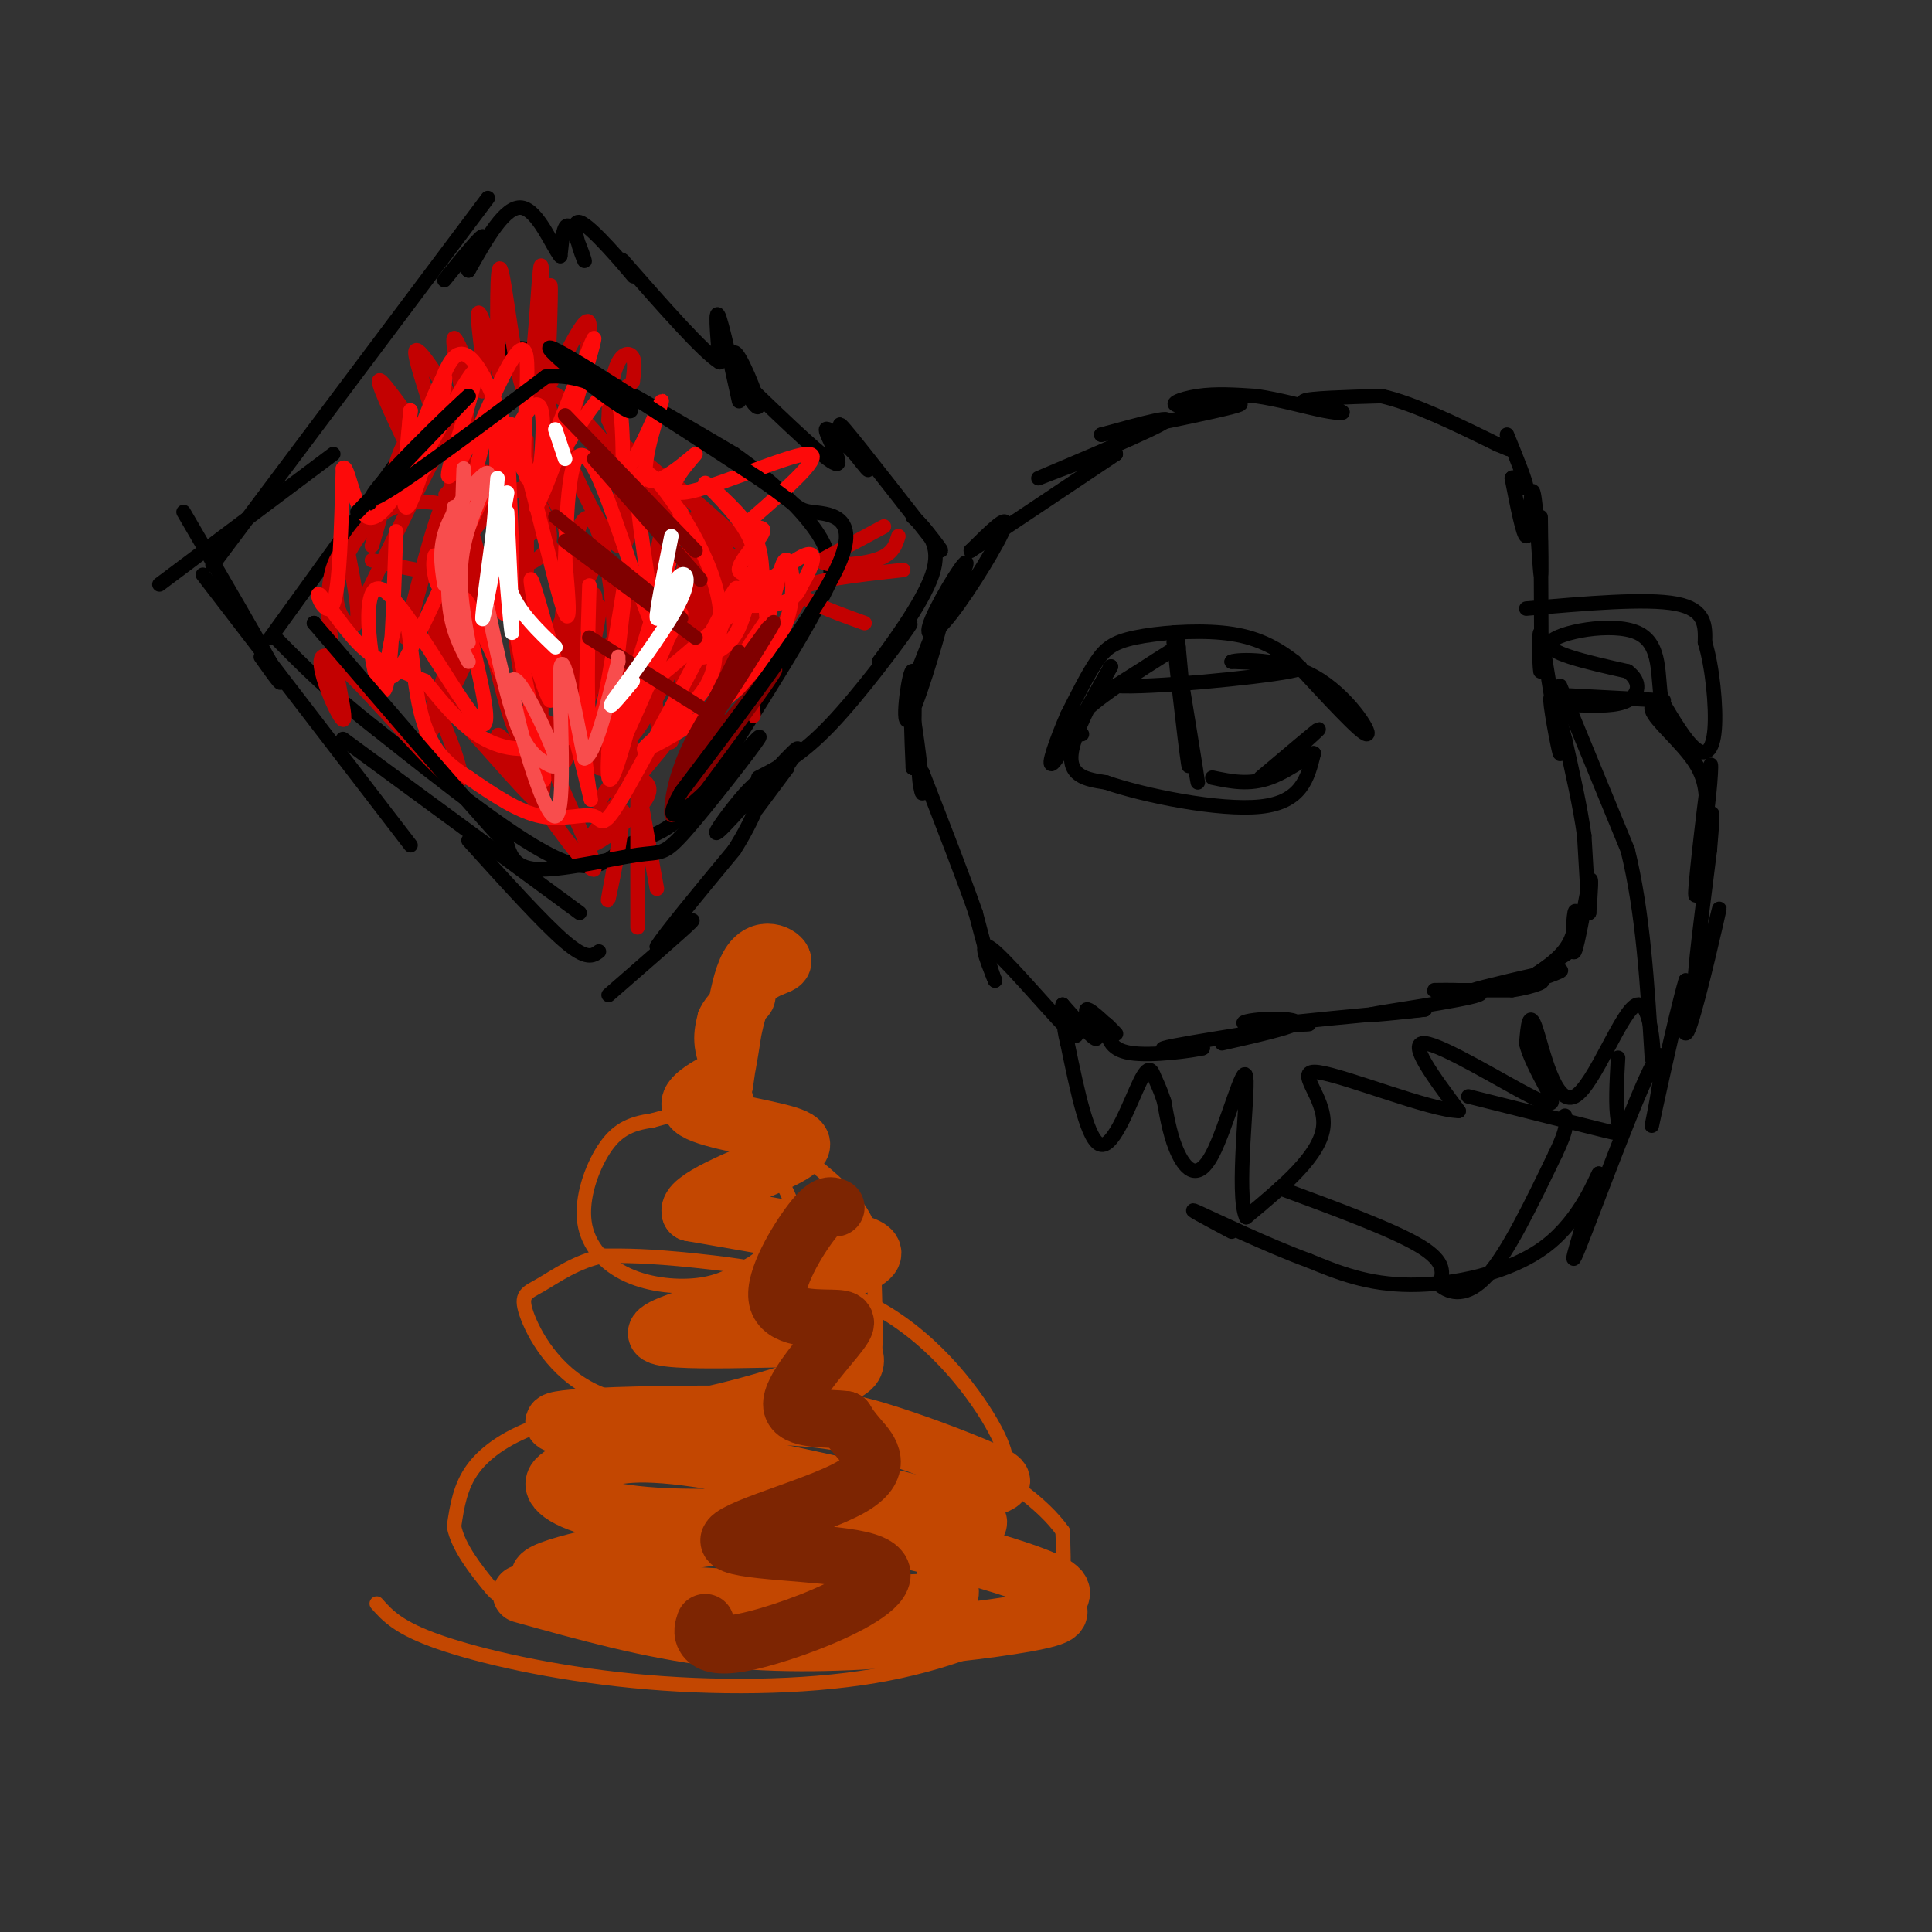<svg viewBox='0 0 400 400' version='1.1' xmlns='http://www.w3.org/2000/svg' xmlns:xlink='http://www.w3.org/1999/xlink'><rect x="0" y="0" width="400" height="400" fill="#333333" stroke="none"/><g fill='none' stroke='#000000' stroke-width='3' stroke-linecap='round' stroke-linejoin='round'><path d='M253,216c6.821,-1.548 13.643,-3.095 15,-4c1.357,-0.905 -2.750,-1.167 -6,-1c-3.250,0.167 -5.643,0.762 -4,1c1.643,0.238 7.321,0.119 13,0'/><path d='M271,212c-0.644,0.133 -8.756,0.467 -6,0c2.756,-0.467 16.378,-1.733 30,-3'/><path d='M295,209c0.622,-0.011 -12.823,1.461 -11,1c1.823,-0.461 18.914,-2.855 22,-4c3.086,-1.145 -7.833,-1.041 -9,-1c-1.167,0.041 7.416,0.021 16,0'/><path d='M313,205c4.689,-0.648 8.411,-2.266 5,-2c-3.411,0.266 -13.957,2.418 -13,2c0.957,-0.418 13.416,-3.405 17,-4c3.584,-0.595 -1.708,1.203 -7,3'/><path d='M315,204c0.500,-0.667 5.250,-3.833 10,-7'/><path d='M316,203c3.667,-2.338 7.333,-4.676 9,-8c1.667,-3.324 1.333,-7.633 1,-6c-0.333,1.633 -0.667,9.209 0,8c0.667,-1.209 2.333,-11.203 3,-14c0.667,-2.797 0.333,1.601 0,6'/><path d='M329,189c-0.167,-1.667 -0.583,-8.833 -1,-16'/><path d='M328,173c-0.833,-6.000 -2.417,-13.000 -4,-20'/><path d='M324,153c-1.464,-5.857 -3.125,-10.500 -3,-8c0.125,2.500 2.036,12.143 2,11c-0.036,-1.143 -2.018,-13.071 -4,-25'/><path d='M319,131c-0.622,-0.911 -0.178,9.311 0,8c0.178,-1.311 0.089,-14.156 0,-27'/><path d='M319,112c-0.012,-5.650 -0.043,-6.274 0,-3c0.043,3.274 0.161,10.446 0,10c-0.161,-0.446 -0.600,-8.511 -1,-13c-0.400,-4.489 -0.762,-5.401 -1,-3c-0.238,2.401 -0.354,8.115 -1,8c-0.646,-0.115 -1.823,-6.057 -3,-12'/><path d='M313,99c0.378,-0.933 2.822,2.733 3,2c0.178,-0.733 -1.911,-5.867 -4,-11'/><path d='M258,214c-7.750,1.250 -15.500,2.500 -17,3c-1.500,0.500 3.250,0.250 8,0'/><path d='M249,217c-1.867,0.489 -10.533,1.711 -15,1c-4.467,-0.711 -4.733,-3.356 -5,-6'/><path d='M229,212c0.097,-0.054 2.841,2.810 2,2c-0.841,-0.810 -5.265,-5.295 -6,-5c-0.735,0.295 2.219,5.370 2,6c-0.219,0.630 -3.609,-3.185 -7,-7'/><path d='M220,208c0.321,1.357 4.625,8.250 2,6c-2.625,-2.250 -12.179,-13.643 -16,-17c-3.821,-3.357 -1.911,1.321 0,6'/><path d='M206,203c-0.667,-1.333 -2.333,-7.667 -4,-14'/><path d='M202,189c-2.500,-7.167 -6.750,-18.083 -11,-29'/><path d='M191,160c-1.583,-2.500 -0.042,5.750 0,4c0.042,-1.750 -1.417,-13.500 -2,-16c-0.583,-2.500 -0.292,4.250 0,11'/><path d='M189,159c0.188,-3.804 0.659,-18.813 0,-20c-0.659,-1.187 -2.447,11.450 -1,10c1.447,-1.450 6.128,-16.986 7,-21c0.872,-4.014 -2.064,3.493 -5,11'/><path d='M190,139c1.928,-3.884 9.249,-19.093 10,-22c0.751,-2.907 -5.067,6.489 -7,11c-1.933,4.511 0.018,4.138 4,-1c3.982,-5.138 9.995,-15.039 11,-18c1.005,-2.961 -2.997,1.020 -7,5'/><path d='M201,114c3.833,-2.500 16.917,-11.250 30,-20'/><path d='M231,94c-0.607,-1.286 -17.125,5.500 -16,5c1.125,-0.500 19.893,-8.286 25,-11c5.107,-2.714 -3.446,-0.357 -12,2'/><path d='M228,90c5.161,-1.081 24.064,-4.785 28,-6c3.936,-1.215 -7.094,0.057 -11,0c-3.906,-0.057 -0.687,-1.445 3,-2c3.687,-0.555 7.844,-0.278 12,0'/><path d='M260,82c4.683,0.651 10.389,2.278 14,3c3.611,0.722 5.126,0.541 3,0c-2.126,-0.541 -7.893,-1.440 -7,-2c0.893,-0.560 8.447,-0.780 16,-1'/><path d='M286,82c6.667,1.500 15.333,5.750 24,10'/><path d='M310,92c4.000,1.667 2.000,0.833 0,0'/><path d='M316,126c12.417,-1.083 24.833,-2.167 31,-1c6.167,1.167 6.083,4.583 6,8'/><path d='M353,133c1.536,4.952 2.375,13.333 2,18c-0.375,4.667 -1.964,5.619 -4,4c-2.036,-1.619 -4.518,-5.810 -7,-10'/><path d='M344,145c-0.952,-4.762 0.167,-11.667 -5,-14c-5.167,-2.333 -16.619,-0.095 -18,2c-1.381,2.095 7.310,4.048 16,6'/><path d='M337,139c2.933,2.222 2.267,4.778 0,6c-2.267,1.222 -6.133,1.111 -10,1'/><path d='M323,142c0.000,0.000 14.000,34.000 14,34'/><path d='M337,176c3.167,12.833 4.083,27.917 5,43'/><path d='M342,219c0.761,2.777 0.163,-11.781 -3,-11c-3.163,0.781 -8.890,16.903 -13,19c-4.110,2.097 -6.603,-9.829 -8,-14c-1.397,-4.171 -1.699,-0.585 -2,3'/><path d='M316,216c0.405,2.161 2.418,6.064 4,9c1.582,2.936 2.734,4.906 -3,2c-5.734,-2.906 -18.352,-10.687 -22,-11c-3.648,-0.313 1.676,6.844 7,14'/><path d='M302,230c-5.726,-0.071 -23.542,-7.250 -29,-8c-5.458,-0.750 1.440,4.929 1,11c-0.440,6.071 -8.220,12.536 -16,19'/><path d='M258,252c-2.153,-4.563 0.464,-25.470 0,-29c-0.464,-3.530 -4.010,10.319 -7,16c-2.990,5.681 -5.426,3.195 -7,0c-1.574,-3.195 -2.287,-7.097 -3,-11'/><path d='M241,228c-0.841,-2.620 -1.442,-3.671 -2,-5c-0.558,-1.329 -1.073,-2.935 -3,1c-1.927,3.935 -5.265,13.410 -8,13c-2.735,-0.410 -4.868,-10.705 -7,-21'/><path d='M221,216c-1.167,-4.500 -0.583,-5.250 0,-6'/><path d='M325,144c8.512,0.452 17.024,0.905 19,1c1.976,0.095 -2.583,-0.167 -2,2c0.583,2.167 6.310,6.762 9,11c2.690,4.238 2.345,8.119 2,12'/><path d='M353,170c0.766,-2.469 1.679,-14.641 1,-11c-0.679,3.641 -2.952,23.096 -3,26c-0.048,2.904 2.129,-10.742 3,-15c0.871,-4.258 0.435,0.871 0,6'/><path d='M354,176c-1.075,8.938 -3.762,28.282 -3,29c0.762,0.718 4.974,-17.191 5,-17c0.026,0.191 -4.136,18.483 -6,24c-1.864,5.517 -1.432,-1.742 -1,-9'/><path d='M349,203c-2.069,6.920 -6.740,28.721 -7,30c-0.260,1.279 3.892,-17.963 1,-14c-2.892,3.963 -12.826,31.132 -16,39c-3.174,7.868 0.413,-3.566 4,-15'/><path d='M331,243c-0.452,0.536 -3.583,9.375 -11,15c-7.417,5.625 -19.119,8.036 -28,8c-8.881,-0.036 -14.940,-2.518 -21,-5'/><path d='M271,261c-8.689,-3.178 -19.911,-8.622 -23,-10c-3.089,-1.378 1.956,1.311 7,4'/><path d='M265,246c11.750,4.333 23.500,8.667 29,12c5.500,3.333 4.750,5.667 4,8'/><path d='M298,266c2.222,1.911 5.778,2.689 10,-2c4.222,-4.689 9.111,-14.844 14,-25'/><path d='M322,239c2.667,-5.500 2.333,-6.750 2,-8'/><path d='M304,227c11.489,2.889 22.978,5.778 28,7c5.022,1.222 3.578,0.778 3,-2c-0.578,-2.778 -0.289,-7.889 0,-13'/><path d='M126,206c7.667,-6.667 15.333,-13.333 17,-15c1.667,-1.667 -2.667,1.667 -7,5'/><path d='M136,196c1.500,-2.500 8.750,-11.250 16,-20'/><path d='M152,176c4.090,-6.418 6.315,-12.464 6,-14c-0.315,-1.536 -3.170,1.436 -6,5c-2.830,3.564 -5.635,7.718 -2,4c3.635,-3.718 13.709,-15.309 15,-16c1.291,-0.691 -6.203,9.517 -8,12c-1.797,2.483 2.101,-2.758 6,-8'/><path d='M224,152c-1.178,-1.156 -2.356,-2.311 2,-6c4.356,-3.689 14.244,-9.911 16,-11c1.756,-1.089 -4.622,2.956 -11,7'/><path d='M231,142c6.822,0.511 29.378,-1.711 36,-3c6.622,-1.289 -2.689,-1.644 -12,-2'/><path d='M255,137c1.155,-0.524 10.042,-0.833 17,3c6.958,3.833 11.988,11.810 11,12c-0.988,0.190 -7.994,-7.405 -15,-15'/><path d='M268,137c-4.735,-3.695 -9.073,-5.434 -15,-6c-5.927,-0.566 -13.442,0.040 -18,1c-4.558,0.960 -6.159,2.274 -8,5c-1.841,2.726 -3.920,6.863 -6,11'/><path d='M221,148c-2.133,4.822 -4.467,11.378 -3,10c1.467,-1.378 6.733,-10.689 12,-20'/><path d='M230,138c-0.222,0.356 -6.778,11.244 -8,17c-1.222,5.756 2.889,6.378 7,7'/><path d='M229,162c7.711,2.689 23.489,5.911 32,5c8.511,-0.911 9.756,-5.956 11,-11'/><path d='M272,156c0.244,-0.600 -4.644,3.400 -9,5c-4.356,1.600 -8.178,0.800 -12,0'/><path d='M243,133c2.500,14.667 5.000,29.333 5,29c0.000,-0.333 -2.500,-15.667 -5,-31'/><path d='M243,131c-0.022,2.244 2.422,23.356 3,27c0.578,3.644 -0.711,-10.178 -2,-24'/><path d='M244,134c-0.333,-4.000 -0.167,-2.000 0,0'/><path d='M261,161c5.917,-5.000 11.833,-10.000 12,-10c0.167,0.000 -5.417,5.000 -11,10'/><path d='M157,161c4.422,-2.267 8.844,-4.533 15,-11c6.156,-6.467 14.044,-17.133 16,-20c1.956,-2.867 -2.022,2.067 -6,7'/><path d='M182,137c1.689,-2.378 8.911,-11.822 11,-18c2.089,-6.178 -0.956,-9.089 -4,-12'/><path d='M189,107c1.735,1.075 8.073,9.762 5,6c-3.073,-3.762 -15.558,-19.974 -19,-24c-3.442,-4.026 2.159,4.136 4,7c1.841,2.864 -0.080,0.432 -2,-2'/><path d='M177,94c-2.000,-2.048 -6.000,-6.167 -6,-5c-0.000,1.167 4.000,7.619 2,7c-2.000,-0.619 -10.000,-8.310 -18,-16'/><path d='M155,80c-1.995,-0.659 2.018,5.694 2,4c-0.018,-1.694 -4.067,-11.433 -5,-11c-0.933,0.433 1.249,11.040 1,10c-0.249,-1.040 -2.928,-13.726 -4,-17c-1.072,-3.274 -0.536,2.863 0,9'/><path d='M149,75c-3.333,-2.000 -11.667,-11.500 -20,-21'/><path d='M129,54c-1.946,-1.737 3.188,4.421 2,3c-1.188,-1.421 -8.700,-10.422 -11,-11c-2.300,-0.578 0.612,7.268 1,8c0.388,0.732 -1.746,-5.648 -3,-7c-1.254,-1.352 -1.627,2.324 -2,6'/><path d='M116,53c-1.600,-1.867 -4.600,-9.533 -8,-10c-3.400,-0.467 -7.200,6.267 -11,13'/><path d='M97,56c-0.689,0.067 3.089,-6.267 3,-7c-0.089,-0.733 -4.044,4.133 -8,9'/><path d='M33,121c0.000,0.000 36.000,-27.000 36,-27'/><path d='M44,117c0.000,0.000 57.000,-76.000 57,-76'/><path d='M38,106c8.167,14.000 16.333,28.000 19,33c2.667,5.000 -0.167,1.000 -3,-3'/><path d='M42,119c0.000,0.000 43.000,56.000 43,56'/><path d='M71,153c0.000,0.000 49.000,36.000 49,36'/><path d='M124,197c-1.250,0.917 -2.500,1.833 -7,-2c-4.500,-3.833 -12.250,-12.417 -20,-21'/><path d='M56,132c0.000,0.000 26.000,-36.000 26,-36'/><path d='M68,118c0.000,0.000 31.000,-41.000 31,-41'/><path d='M99,77c7.444,-7.222 10.556,-4.778 14,-3c3.444,1.778 7.222,2.889 11,4'/><path d='M124,78c6.500,3.333 17.250,9.667 28,16'/><path d='M152,94c8.000,5.600 14.000,11.600 17,16c3.000,4.400 3.000,7.200 3,10'/><path d='M172,120c-4.000,9.167 -15.500,27.083 -27,45'/><path d='M145,165c-7.190,8.726 -11.667,8.042 -15,10c-3.333,1.958 -5.524,6.560 -14,3c-8.476,-3.560 -23.238,-15.280 -38,-27'/><path d='M78,151c-9.833,-7.667 -15.417,-13.333 -21,-19'/></g>
<g fill='none' stroke='#C30101' stroke-width='3' stroke-linecap='round' stroke-linejoin='round'><path d='M149,141c5.049,-7.947 10.099,-15.895 10,-14c-0.099,1.895 -5.346,13.632 -4,13c1.346,-0.632 9.285,-13.632 10,-15c0.715,-1.368 -5.796,8.895 -8,11c-2.204,2.105 -0.102,-3.947 2,-10'/><path d='M159,126c1.744,-4.698 5.105,-11.444 2,-6c-3.105,5.444 -12.674,23.078 -13,21c-0.326,-2.078 8.593,-23.866 8,-24c-0.593,-0.134 -10.698,21.387 -12,23c-1.302,1.613 6.199,-16.682 8,-22c1.801,-5.318 -2.100,2.341 -6,10'/><path d='M146,128c-2.522,5.631 -5.828,14.708 -5,11c0.828,-3.708 5.789,-20.202 6,-23c0.211,-2.798 -4.327,8.098 -7,15c-2.673,6.902 -3.479,9.809 -1,4c2.479,-5.809 8.244,-20.333 8,-20c-0.244,0.333 -6.498,15.524 -9,21c-2.502,5.476 -1.251,1.238 0,-3'/><path d='M138,133c1.749,-7.994 6.123,-26.479 7,-28c0.877,-1.521 -1.743,13.921 -2,22c-0.257,8.079 1.849,8.794 2,2c0.151,-6.794 -1.652,-21.098 2,-19c3.652,2.098 12.758,20.600 13,23c0.242,2.400 -8.379,-11.300 -17,-25'/><path d='M143,108c0.709,0.451 10.980,14.079 9,12c-1.980,-2.079 -16.211,-19.867 -15,-21c1.211,-1.133 17.865,14.387 17,14c-0.865,-0.387 -19.247,-16.682 -25,-21c-5.753,-4.318 1.124,3.341 8,11'/><path d='M137,103c3.458,4.870 8.102,11.545 4,7c-4.102,-4.545 -16.950,-20.309 -23,-26c-6.050,-5.691 -5.301,-1.310 -2,7c3.301,8.310 9.153,20.547 12,22c2.847,1.453 2.690,-7.878 0,-15c-2.690,-7.122 -7.911,-12.035 -10,-12c-2.089,0.035 -1.044,5.017 0,10'/><path d='M117,95c-1.369,5.244 -2.738,10.488 -1,3c1.738,-7.488 6.583,-27.708 6,-31c-0.583,-3.292 -6.595,10.345 -9,14c-2.405,3.655 -1.202,-2.673 0,-9'/><path d='M113,72c0.278,-5.875 0.975,-16.061 1,-12c0.025,4.061 -0.620,22.370 -1,20c-0.380,-2.370 -0.494,-25.419 -1,-25c-0.506,0.419 -1.406,24.305 -3,26c-1.594,1.695 -3.884,-18.801 -5,-24c-1.116,-5.199 -1.058,4.901 -1,15'/><path d='M103,72c0.134,4.223 0.970,7.282 0,4c-0.970,-3.282 -3.746,-12.904 -4,-11c-0.254,1.904 2.014,15.335 1,16c-1.014,0.665 -5.312,-11.436 -6,-11c-0.688,0.436 2.232,13.410 3,18c0.768,4.590 -0.616,0.795 -2,-3'/><path d='M95,85c-2.864,-4.671 -9.026,-14.850 -9,-12c0.026,2.850 6.238,18.729 5,20c-1.238,1.271 -9.925,-12.065 -12,-14c-2.075,-1.935 2.463,7.533 7,17'/><path d='M141,142c-1.747,7.985 -3.495,15.969 -1,9c2.495,-6.969 9.232,-28.892 7,-27c-2.232,1.892 -13.433,27.600 -17,29c-3.567,1.400 0.501,-21.508 -1,-23c-1.501,-1.492 -8.572,18.431 -11,25c-2.428,6.569 -0.214,-0.215 2,-7'/><path d='M120,148c1.724,-8.254 5.034,-25.388 4,-22c-1.034,3.388 -6.412,27.297 -6,26c0.412,-1.297 6.616,-27.801 5,-29c-1.616,-1.199 -11.050,22.908 -12,24c-0.950,1.092 6.586,-20.831 9,-28c2.414,-7.169 -0.293,0.415 -3,8'/><path d='M117,127c-2.786,5.548 -8.250,15.417 -6,12c2.250,-3.417 12.214,-20.119 16,-31c3.786,-10.881 1.393,-15.940 -1,-21'/><path d='M126,87c0.119,-5.845 0.917,-9.958 2,-12c1.083,-2.042 2.452,-2.012 3,-1c0.548,1.012 0.274,3.006 0,5'/><path d='M131,79c-1.000,1.333 -3.500,2.167 -6,3'/><path d='M183,109c0.000,0.000 -13.000,7.000 -13,7'/><path d='M170,116c0.200,1.311 7.200,1.089 11,0c3.800,-1.089 4.400,-3.044 5,-5'/><path d='M187,118c-9.833,1.083 -19.667,2.167 -21,4c-1.333,1.833 5.833,4.417 13,7'/><path d='M153,115c1.555,17.687 3.110,35.375 3,33c-0.110,-2.375 -1.885,-24.812 -6,-23c-4.115,1.812 -10.569,27.872 -13,27c-2.431,-0.872 -0.837,-28.678 -2,-33c-1.163,-4.322 -5.081,14.839 -9,34'/><path d='M126,153c-2.043,6.840 -2.652,6.940 -2,3c0.652,-3.940 2.563,-11.919 3,-20c0.437,-8.081 -0.601,-16.262 -2,-22c-1.399,-5.738 -3.159,-9.032 -5,-5c-1.841,4.032 -3.761,15.390 -4,25c-0.239,9.610 1.205,17.472 2,13c0.795,-4.472 0.941,-21.278 0,-31c-0.941,-9.722 -2.971,-12.361 -5,-15'/><path d='M109,91c0.095,26.059 0.191,52.119 -1,49c-1.191,-3.119 -3.667,-35.416 -7,-36c-3.333,-0.584 -7.522,30.544 -8,36c-0.478,5.456 2.756,-14.762 4,-28c1.244,-13.238 0.498,-19.497 -2,-15c-2.498,4.497 -6.749,19.748 -11,35'/><path d='M84,132c0.275,-2.692 6.463,-26.924 8,-28c1.537,-1.076 -1.577,21.002 -2,29c-0.423,7.998 1.845,1.917 4,-9c2.155,-10.917 4.195,-26.670 3,-27c-1.195,-0.330 -5.627,14.763 -7,20c-1.373,5.237 0.314,0.619 2,-4'/><path d='M92,113c1.833,-3.167 5.417,-9.083 9,-15'/><path d='M101,98c-0.467,-1.356 -6.133,2.756 -8,4c-1.867,1.244 0.067,-0.378 2,-2'/><path d='M95,100c0.333,-0.833 0.167,-1.917 0,-3'/><path d='M94,93c0.583,-3.667 1.167,-7.333 -2,-2c-3.167,5.333 -10.083,19.667 -17,34'/><path d='M94,95c0.000,0.000 0.000,-2.000 0,-2'/><path d='M90,91c-1.889,-0.178 -3.778,-0.356 -5,0c-1.222,0.356 -1.778,1.244 -3,5c-1.222,3.756 -3.111,10.378 -5,17'/><path d='M77,116c6.600,1.533 13.200,3.067 20,3c6.800,-0.067 13.800,-1.733 16,-5c2.200,-3.267 -0.400,-8.133 -3,-13'/><path d='M110,101c-2.807,-0.802 -8.324,3.692 -12,9c-3.676,5.308 -5.512,11.430 -6,15c-0.488,3.570 0.371,4.588 2,5c1.629,0.412 4.029,0.218 5,-4c0.971,-4.218 0.513,-12.459 -2,-17c-2.513,-4.541 -7.081,-5.382 -11,-5c-3.919,0.382 -7.188,1.986 -10,5c-2.812,3.014 -5.166,7.437 -6,11c-0.834,3.563 -0.148,6.267 1,8c1.148,1.733 2.756,2.495 3,0c0.244,-2.495 -0.878,-8.248 -2,-14'/><path d='M72,114c-1.556,-0.890 -4.447,3.886 -4,13c0.447,9.114 4.233,22.567 3,22c-1.233,-0.567 -7.486,-15.153 -3,-13c4.486,2.153 19.710,21.044 25,25c5.290,3.956 0.645,-7.022 -4,-18'/><path d='M89,143c4.117,2.453 16.408,17.584 21,22c4.592,4.416 1.485,-1.883 -2,-7c-3.485,-5.117 -7.346,-9.052 -3,-2c4.346,7.052 16.901,25.091 18,24c1.099,-1.091 -9.257,-21.312 -11,-28c-1.743,-6.688 5.129,0.156 12,7'/><path d='M124,159c5.204,1.475 12.215,1.663 10,6c-2.215,4.337 -13.656,12.822 -12,9c1.656,-3.822 16.407,-19.952 18,-23c1.593,-3.048 -9.974,6.986 -14,12c-4.026,5.014 -0.513,5.007 3,5'/><path d='M129,168c-0.289,5.267 -2.511,15.933 -3,18c-0.489,2.067 0.756,-4.467 2,-11'/><path d='M128,175c0.333,-3.667 0.167,-7.333 0,-11'/><path d='M132,192c0.000,0.000 0.000,-28.000 0,-28'/><path d='M136,184c0.000,0.000 -6.000,-33.000 -6,-33'/><path d='M113,157c-0.471,5.889 -0.942,11.779 -1,4c-0.058,-7.779 0.297,-29.225 0,-29c-0.297,0.225 -1.244,22.122 -4,21c-2.756,-1.122 -7.319,-25.264 -9,-31c-1.681,-5.736 -0.480,6.932 0,10c0.480,3.068 0.240,-3.466 0,-10'/><path d='M99,122c-3.269,7.003 -11.442,29.509 -11,31c0.442,1.491 9.500,-18.033 15,-30c5.500,-11.967 7.442,-16.376 11,-10c3.558,6.376 8.731,23.536 13,24c4.269,0.464 7.635,-15.768 11,-32'/></g>
<g fill='none' stroke='#FD0A0A' stroke-width='3' stroke-linecap='round' stroke-linejoin='round'><path d='M128,151c-1.583,3.500 -3.167,7.000 -1,3c2.167,-4.000 8.083,-15.500 14,-27'/><path d='M138,133c-5.583,13.000 -11.167,26.000 -11,23c0.167,-3.000 6.083,-22.000 12,-41'/><path d='M141,106c-6.998,29.619 -13.997,59.238 -15,55c-1.003,-4.238 3.989,-42.332 4,-44c0.011,-1.668 -4.959,33.089 -7,36c-2.041,2.911 -1.155,-26.026 -1,-31c0.155,-4.974 -0.423,14.013 -1,33'/><path d='M121,155c0.620,9.202 2.670,15.705 0,5c-2.670,-10.705 -10.061,-38.620 -11,-40c-0.939,-1.380 4.573,23.774 4,25c-0.573,1.226 -7.231,-21.478 -8,-21c-0.769,0.478 4.352,24.136 6,33c1.648,8.864 -0.176,2.932 -2,-3'/><path d='M110,154c-4.062,-9.409 -13.215,-31.433 -14,-30c-0.785,1.433 6.800,26.322 4,26c-2.800,-0.322 -15.985,-25.856 -21,-28c-5.015,-2.144 -1.862,19.102 0,21c1.862,1.898 2.431,-15.551 3,-33'/><path d='M85,100c0.000,0.000 3.000,-3.000 3,-3'/><path d='M90,115c-0.210,0.901 -0.421,1.802 0,4c0.421,2.198 1.472,5.694 4,-3c2.528,-8.694 6.531,-29.576 8,-29c1.469,0.576 0.402,22.610 1,33c0.598,10.390 2.861,9.135 3,-2c0.139,-11.135 -1.847,-32.152 0,-30c1.847,2.152 7.528,27.472 10,36c2.472,8.528 1.736,0.264 1,-8'/><path d='M117,116c0.213,-4.205 0.247,-10.717 1,-16c0.753,-5.283 2.225,-9.336 6,-1c3.775,8.336 9.852,29.062 11,30c1.148,0.938 -2.631,-17.912 -3,-26c-0.369,-8.088 2.674,-5.415 6,-1c3.326,4.415 6.934,10.573 9,16c2.066,5.427 2.590,10.122 2,13c-0.590,2.878 -2.295,3.939 -4,5'/><path d='M145,136c0.546,0.485 3.912,-0.804 6,-3c2.088,-2.196 2.897,-5.299 4,-9c1.103,-3.701 2.499,-8.001 0,-13c-2.499,-4.999 -8.893,-10.696 -9,-11c-0.107,-0.304 6.074,4.786 9,9c2.926,4.214 2.599,7.552 3,12c0.401,4.448 1.531,10.005 0,14c-1.531,3.995 -5.723,6.427 -6,5c-0.277,-1.427 3.362,-6.714 7,-12'/><path d='M159,128c1.786,-5.447 2.752,-13.065 4,-12c1.248,1.065 2.778,10.811 -4,20c-6.778,9.189 -21.863,17.820 -25,19c-3.137,1.180 5.675,-5.091 10,-10c4.325,-4.909 4.162,-8.454 4,-12'/><path d='M148,133c2.493,-6.171 6.726,-15.598 3,-9c-3.726,6.598 -15.411,29.222 -21,39c-5.589,9.778 -5.082,6.709 -7,6c-1.918,-0.709 -6.262,0.940 -11,0c-4.738,-0.940 -9.869,-4.470 -15,-8'/><path d='M97,161c-4.447,-2.783 -8.065,-5.740 -10,-14c-1.935,-8.260 -2.189,-21.822 -4,-20c-1.811,1.822 -5.180,19.029 0,11c5.180,-8.029 18.909,-41.294 25,-51c6.091,-9.706 4.546,4.147 3,18'/><path d='M111,105c3.986,-7.346 12.450,-34.711 12,-35c-0.450,-0.289 -9.813,26.499 -13,29c-3.187,2.501 -0.196,-19.285 -1,-25c-0.804,-5.715 -5.402,4.643 -10,15'/><path d='M99,89c-3.480,5.850 -7.180,12.975 -6,8c1.180,-4.975 7.239,-22.051 5,-20c-2.239,2.051 -12.775,23.230 -14,23c-1.225,-0.230 6.863,-21.870 8,-22c1.137,-0.130 -4.675,21.248 -7,26c-2.325,4.752 -1.162,-7.124 0,-19'/><path d='M85,85c-0.373,3.146 -1.305,20.512 0,18c1.305,-2.512 4.847,-24.902 9,-29c4.153,-4.098 8.917,10.098 12,18c3.083,7.902 4.484,9.512 8,5c3.516,-4.512 9.147,-15.146 12,-16c2.853,-0.854 2.926,8.073 3,17'/><path d='M129,98c2.666,-1.867 7.832,-15.035 8,-15c0.168,0.035 -4.662,13.272 -3,16c1.662,2.728 9.817,-5.052 10,-5c0.183,0.052 -7.604,7.937 -3,8c4.604,0.063 21.601,-7.696 26,-8c4.399,-0.304 -3.801,6.848 -12,14'/><path d='M155,108c-0.751,2.130 3.370,0.454 3,2c-0.370,1.546 -5.232,6.312 -5,8c0.232,1.688 5.557,0.298 5,1c-0.557,0.702 -6.996,3.497 -7,5c-0.004,1.503 6.427,1.715 10,1c3.573,-0.715 4.286,-2.358 5,-4'/><path d='M166,121c2.202,-3.524 5.208,-10.333 -4,-3c-9.208,7.333 -30.631,28.810 -45,35c-14.369,6.190 -21.685,-2.905 -29,-12'/><path d='M88,141c-7.131,-2.941 -10.458,-4.293 -14,-8c-3.542,-3.707 -7.300,-9.767 -8,-10c-0.700,-0.233 1.657,5.362 3,2c1.343,-3.362 1.671,-15.681 2,-28'/><path d='M71,97c0.933,-1.556 2.267,8.556 5,10c2.733,1.444 6.867,-5.778 11,-13'/></g>
<g fill='none' stroke='#800000' stroke-width='3' stroke-linecap='round' stroke-linejoin='round'><path d='M153,135c-5.260,10.322 -10.520,20.644 -7,16c3.520,-4.644 15.820,-24.255 14,-22c-1.820,2.255 -17.759,26.376 -18,29c-0.241,2.624 15.217,-16.250 18,-19c2.783,-2.750 -7.108,10.625 -17,24'/><path d='M143,163c-3.583,5.393 -4.042,6.875 -4,5c0.042,-1.875 0.583,-7.107 4,-14c3.417,-6.893 9.708,-15.446 16,-24'/><path d='M117,86c0.000,0.000 27.000,28.000 27,28'/><path d='M123,95c0.000,0.000 22.000,25.000 22,25'/><path d='M115,107c0.000,0.000 26.000,21.000 26,21'/><path d='M117,112c0.000,0.000 27.000,20.000 27,20'/><path d='M122,132c0.000,0.000 27.000,17.000 27,17'/></g>
<g fill='none' stroke='#F84D4D' stroke-width='3' stroke-linecap='round' stroke-linejoin='round'><path d='M97,137c-1.750,-3.333 -3.500,-6.667 -4,-12c-0.500,-5.333 0.250,-12.667 1,-20'/><path d='M95,127c0.000,0.000 1.000,-30.000 1,-30'/><path d='M92,121c-0.637,-4.036 -1.274,-8.071 1,-13c2.274,-4.929 7.458,-10.750 8,-10c0.542,0.750 -3.560,8.071 -5,15c-1.440,6.929 -0.220,13.464 1,20'/><path d='M101,126c1.971,9.292 3.943,18.584 6,24c2.057,5.416 4.200,6.958 6,8c1.800,1.042 3.256,1.586 1,-4c-2.256,-5.586 -8.223,-17.301 -8,-12c0.223,5.301 6.637,27.620 9,27c2.363,-0.620 0.675,-24.177 1,-30c0.325,-5.823 2.662,6.089 5,18'/><path d='M121,157c2.000,-0.333 4.500,-10.167 7,-20'/><path d='M128,137c0.000,0.000 0.000,-1.000 0,-1'/></g>
<g fill='none' stroke='#FFFFFF' stroke-width='3' stroke-linecap='round' stroke-linejoin='round'><path d='M105,102c-2.250,12.250 -4.500,24.500 -5,26c-0.500,1.500 0.750,-7.750 2,-17'/><path d='M102,111c0.500,-4.833 0.750,-8.417 1,-12'/><path d='M105,106c0.583,12.250 1.167,24.500 1,25c-0.167,0.500 -1.083,-10.750 -2,-22'/><path d='M104,109c0.083,4.917 0.167,9.833 2,14c1.833,4.167 5.417,7.583 9,11'/><path d='M139,111c-1.607,8.083 -3.214,16.167 -3,17c0.214,0.833 2.250,-5.583 4,-8c1.750,-2.417 3.214,-0.833 1,4c-2.214,4.833 -8.107,12.917 -14,21'/><path d='M127,145c-1.667,2.833 1.167,-0.583 4,-4'/><path d='M116,92c-0.583,-1.750 -1.167,-3.500 -1,-3c0.167,0.500 1.083,3.250 2,6'/></g>
<g fill='none' stroke='#000000' stroke-width='3' stroke-linecap='round' stroke-linejoin='round'><path d='M74,106c0.000,0.000 23.000,-24.000 23,-24'/><path d='M97,82c-2.467,2.044 -20.133,19.156 -20,21c0.133,1.844 18.067,-11.578 36,-25'/><path d='M113,78c10.881,-1.190 20.083,8.333 17,7c-3.083,-1.333 -18.452,-13.524 -16,-13c2.452,0.524 22.726,13.762 43,27'/><path d='M157,99c8.393,5.738 7.875,6.583 11,7c3.125,0.417 9.893,0.405 6,10c-3.893,9.595 -18.446,28.798 -33,48'/><path d='M141,164c-4.575,8.098 0.488,4.342 6,-1c5.512,-5.342 11.471,-12.271 10,-10c-1.471,2.271 -10.374,13.743 -15,19c-4.626,5.257 -4.976,4.300 -10,5c-5.024,0.700 -14.721,3.057 -20,3c-5.279,-0.057 -6.139,-2.529 -7,-5'/><path d='M105,175c-7.833,-8.500 -23.917,-27.250 -40,-46'/><path d='M65,129c0.000,0.000 0.100,0.100 0.1,0.1'/></g>
<g fill='none' stroke='#C34701' stroke-width='3' stroke-linecap='round' stroke-linejoin='round'><path d='M78,332c2.237,2.519 4.474,5.038 13,8c8.526,2.962 23.343,6.365 40,8c16.657,1.635 35.156,1.500 50,-1c14.844,-2.500 26.035,-7.365 32,-11c5.965,-3.635 6.704,-6.038 7,-9c0.296,-2.962 0.148,-6.481 0,-10'/><path d='M220,317c-3.662,-5.179 -12.815,-13.125 -28,-18c-15.185,-4.875 -36.400,-6.678 -51,-7c-14.600,-0.322 -22.585,0.836 -29,3c-6.415,2.164 -11.262,5.332 -14,9c-2.738,3.668 -3.369,7.834 -4,12'/><path d='M94,316c0.801,4.368 4.803,9.286 7,12c2.197,2.714 2.589,3.222 12,4c9.411,0.778 27.842,1.827 41,1c13.158,-0.827 21.042,-3.530 29,-7c7.958,-3.470 15.988,-7.706 20,-11c4.012,-3.294 4.006,-5.647 4,-8'/><path d='M207,307c1.301,-2.370 2.555,-4.295 -1,-11c-3.555,-6.705 -11.919,-18.190 -24,-25c-12.081,-6.810 -27.880,-8.946 -38,-10c-10.120,-1.054 -14.560,-1.027 -19,-1'/><path d='M125,260c-5.585,1.083 -10.046,4.290 -13,6c-2.954,1.710 -4.400,1.922 -3,6c1.400,4.078 5.646,12.021 14,16c8.354,3.979 20.815,3.994 30,3c9.185,-0.994 15.092,-2.997 21,-5'/><path d='M174,286c4.836,-1.066 6.426,-1.230 7,-5c0.574,-3.770 0.133,-11.144 0,-17c-0.133,-5.856 0.041,-10.192 -5,-16c-5.041,-5.808 -15.297,-13.088 -23,-16c-7.703,-2.912 -12.851,-1.456 -18,0'/><path d='M135,232c-4.716,0.615 -7.507,2.154 -10,6c-2.493,3.846 -4.689,10.000 -4,15c0.689,5.000 4.262,8.846 9,11c4.738,2.154 10.639,2.615 15,2c4.361,-0.615 7.180,-2.308 10,-4'/><path d='M155,262c2.552,-1.467 3.931,-3.136 6,-5c2.069,-1.864 4.826,-3.925 2,-10c-2.826,-6.075 -11.236,-16.164 -15,-23c-3.764,-6.836 -2.882,-10.418 -2,-14'/><path d='M146,210c1.738,-4.226 7.083,-7.792 10,-8c2.917,-0.208 3.405,2.940 3,5c-0.405,2.060 -1.702,3.030 -3,4'/></g>
<g fill='none' stroke='#C34701' stroke-width='12' stroke-linecap='round' stroke-linejoin='round'><path d='M108,330c13.259,3.702 26.518,7.404 40,9c13.482,1.596 27.187,1.086 40,0c12.813,-1.086 24.732,-2.747 29,-4c4.268,-1.253 0.883,-2.099 1,-3c0.117,-0.901 3.736,-1.857 0,-4c-3.736,-2.143 -14.826,-5.471 -25,-8c-10.174,-2.529 -19.431,-4.258 -35,-3c-15.569,1.258 -37.448,5.502 -44,8c-6.552,2.498 2.224,3.249 11,4'/><path d='M125,329c14.633,1.444 45.714,3.053 60,3c14.286,-0.053 11.776,-1.768 11,-5c-0.776,-3.232 0.184,-7.982 3,-10c2.816,-2.018 7.490,-1.305 -3,-4c-10.490,-2.695 -36.145,-8.797 -51,-11c-14.855,-2.203 -18.910,-0.508 -23,1c-4.090,1.508 -8.217,2.829 -7,5c1.217,2.171 7.776,5.192 21,6c13.224,0.808 33.112,-0.596 53,-2'/><path d='M189,312c11.548,-1.146 13.918,-3.010 16,-4c2.082,-0.990 3.876,-1.106 0,-3c-3.876,-1.894 -13.423,-5.567 -21,-8c-7.577,-2.433 -13.184,-3.626 -27,-4c-13.816,-0.374 -35.840,0.071 -41,1c-5.160,0.929 6.545,2.342 19,1c12.455,-1.342 25.661,-5.438 33,-8c7.339,-2.562 8.811,-3.589 9,-5c0.189,-1.411 -0.906,-3.205 -2,-5'/><path d='M175,277c-11.480,-0.308 -39.180,1.423 -39,-1c0.180,-2.423 28.241,-8.998 39,-13c10.759,-4.002 4.217,-5.429 -4,-7c-8.217,-1.571 -18.108,-3.285 -28,-5'/><path d='M143,251c-0.986,-2.732 10.550,-7.062 17,-10c6.450,-2.938 7.813,-4.483 3,-6c-4.813,-1.517 -15.804,-3.005 -19,-5c-3.196,-1.995 1.402,-4.498 6,-7'/><path d='M150,223c1.541,-6.215 2.392,-18.254 5,-23c2.608,-4.746 6.971,-2.201 7,-1c0.029,1.201 -4.278,1.057 -7,5c-2.722,3.943 -3.861,11.971 -5,20'/><path d='M150,224c-0.833,4.000 -0.417,4.000 0,4'/></g>
<g fill='none' stroke='#7D2502' stroke-width='12' stroke-linecap='round' stroke-linejoin='round'><path d='M146,336c-0.328,0.981 -0.655,1.963 0,3c0.655,1.037 2.294,2.130 8,1c5.706,-1.130 15.481,-4.483 22,-8c6.519,-3.517 9.783,-7.196 2,-9c-7.783,-1.804 -26.612,-1.731 -27,-4c-0.388,-2.269 17.665,-6.880 25,-11c7.335,-4.120 3.953,-7.749 2,-10c-1.953,-2.251 -2.476,-3.126 -3,-4'/><path d='M175,294c-3.463,-0.514 -10.622,0.201 -11,-3c-0.378,-3.201 6.023,-10.319 9,-14c2.977,-3.681 2.530,-3.925 -1,-4c-3.530,-0.075 -10.143,0.018 -11,-4c-0.857,-4.018 4.041,-12.148 7,-16c2.959,-3.852 3.980,-3.426 5,-3'/></g>
</svg>